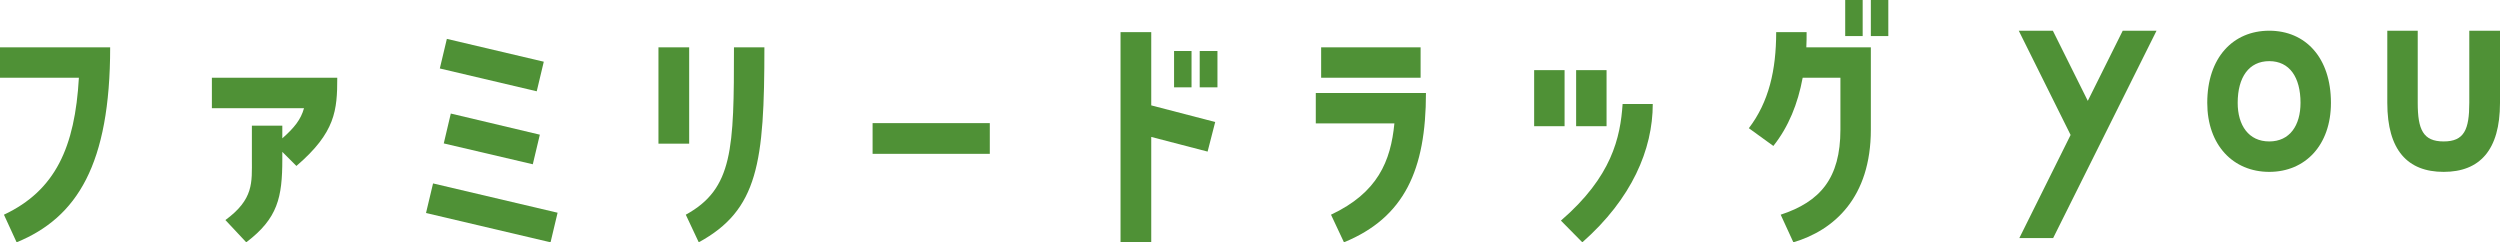 <?xml version="1.0" encoding="UTF-8"?><svg id="_レイヤー_2" xmlns="http://www.w3.org/2000/svg" viewBox="0 0 266.19 25.8"><defs><style>.cls-1{fill:#4f9136;stroke-width:0px;}</style></defs><g id="_レイヤー_1-2"><path class="cls-1" d="M.42,22.86c5.49-2.58,7.56-7.2,7.98-14.58H0v-3.24h11.73c0,12.45-3.51,18.12-9.96,20.76l-1.35-2.94Z"/><path class="cls-1" d="M30.06,14.73c1.29-1.14,1.98-2.01,2.31-3.21h-9.81v-3.24h13.35c0,3.45-.18,5.82-4.35,9.39l-1.5-1.5v.78c0,4.08-.48,6.3-3.84,8.85l-2.22-2.37c3.03-2.22,2.82-3.99,2.82-6.48v-3.57h3.24v1.35Z"/><path class="cls-1" d="M45.36,22.68l.75-3.15,13.26,3.12-.75,3.15-13.26-3.12ZM47.58,4.14l10.32,2.43-.75,3.15-10.32-2.43.75-3.15ZM47.25,15.27l.75-3.18,9.48,2.25-.75,3.15-9.48-2.22Z"/><path class="cls-1" d="M73.38,5.04v10.26h-3.27V5.04h3.27ZM73.02,22.86c5.04-2.76,5.13-7.02,5.13-17.82h3.24c0,12.27-.66,17.31-6.99,20.76l-1.38-2.94Z"/><path class="cls-1" d="M92.91,13.11h12.48v3.27h-12.48v-3.27Z"/><path class="cls-1" d="M122.58,3.42v7.8l6.81,1.77-.81,3.15-6-1.56v11.22h-3.27V3.42h3.27ZM126.87,5.43v3.87h-1.86v-3.87h1.86ZM129.63,5.43v3.87h-1.89v-3.87h1.89Z"/><path class="cls-1" d="M141.72,22.86c4.98-2.34,6.36-5.7,6.75-9.72h-8.37v-3.24h11.73c0,8.16-2.28,13.26-8.73,15.9l-1.38-2.94ZM151.26,5.04v3.24h-10.59v-3.24h10.59Z"/><path class="cls-1" d="M166.59,7.47v5.97h-3.24v-5.97h3.24ZM166.2,23.49c5.43-4.68,6.33-8.85,6.57-12.42h3.21c0,4.83-2.22,10.08-7.5,14.73l-2.28-2.31ZM171.06,13.44h-3.24v-5.97h3.24v5.97Z"/><path class="cls-1" d="M192.36,3.42c0,.54,0,1.08-.03,1.62h6.87v8.76c0,7.23-3.9,10.71-8.25,12l-1.35-2.94c4.2-1.38,6.36-3.87,6.36-9.06v-5.52h-4.02c-.51,2.76-1.5,5.22-3.12,7.26l-2.61-1.89c2.13-2.79,2.91-6.18,2.91-10.23h3.24ZM196.47,3.84V0h1.86v3.84h-1.86ZM199.2,0h1.86v3.84h-1.86V0Z"/><path class="cls-1" d="M226.02,3.27h3.6l-11.01,22.08h-3.6l5.46-10.98-5.52-11.1h3.63l3.72,7.47,3.72-7.47Z"/><path class="cls-1" d="M235.02,10.95c0-4.8,2.73-7.68,6.6-7.68s6.57,2.88,6.57,7.68c0,4.5-2.73,7.35-6.57,7.35s-6.6-2.85-6.6-7.35ZM238.26,10.95c0,2.4,1.17,4.11,3.36,4.11s3.33-1.71,3.33-4.11c0-2.73-1.17-4.44-3.33-4.44s-3.36,1.71-3.36,4.44Z"/><path class="cls-1" d="M254.19,3.27h3.24v7.68c0,2.85.57,4.11,2.76,4.11s2.73-1.26,2.73-4.11V3.27h3.27v7.68c0,5.04-2.16,7.35-6,7.35s-6-2.31-6-7.35V3.27Z"/></g></svg>